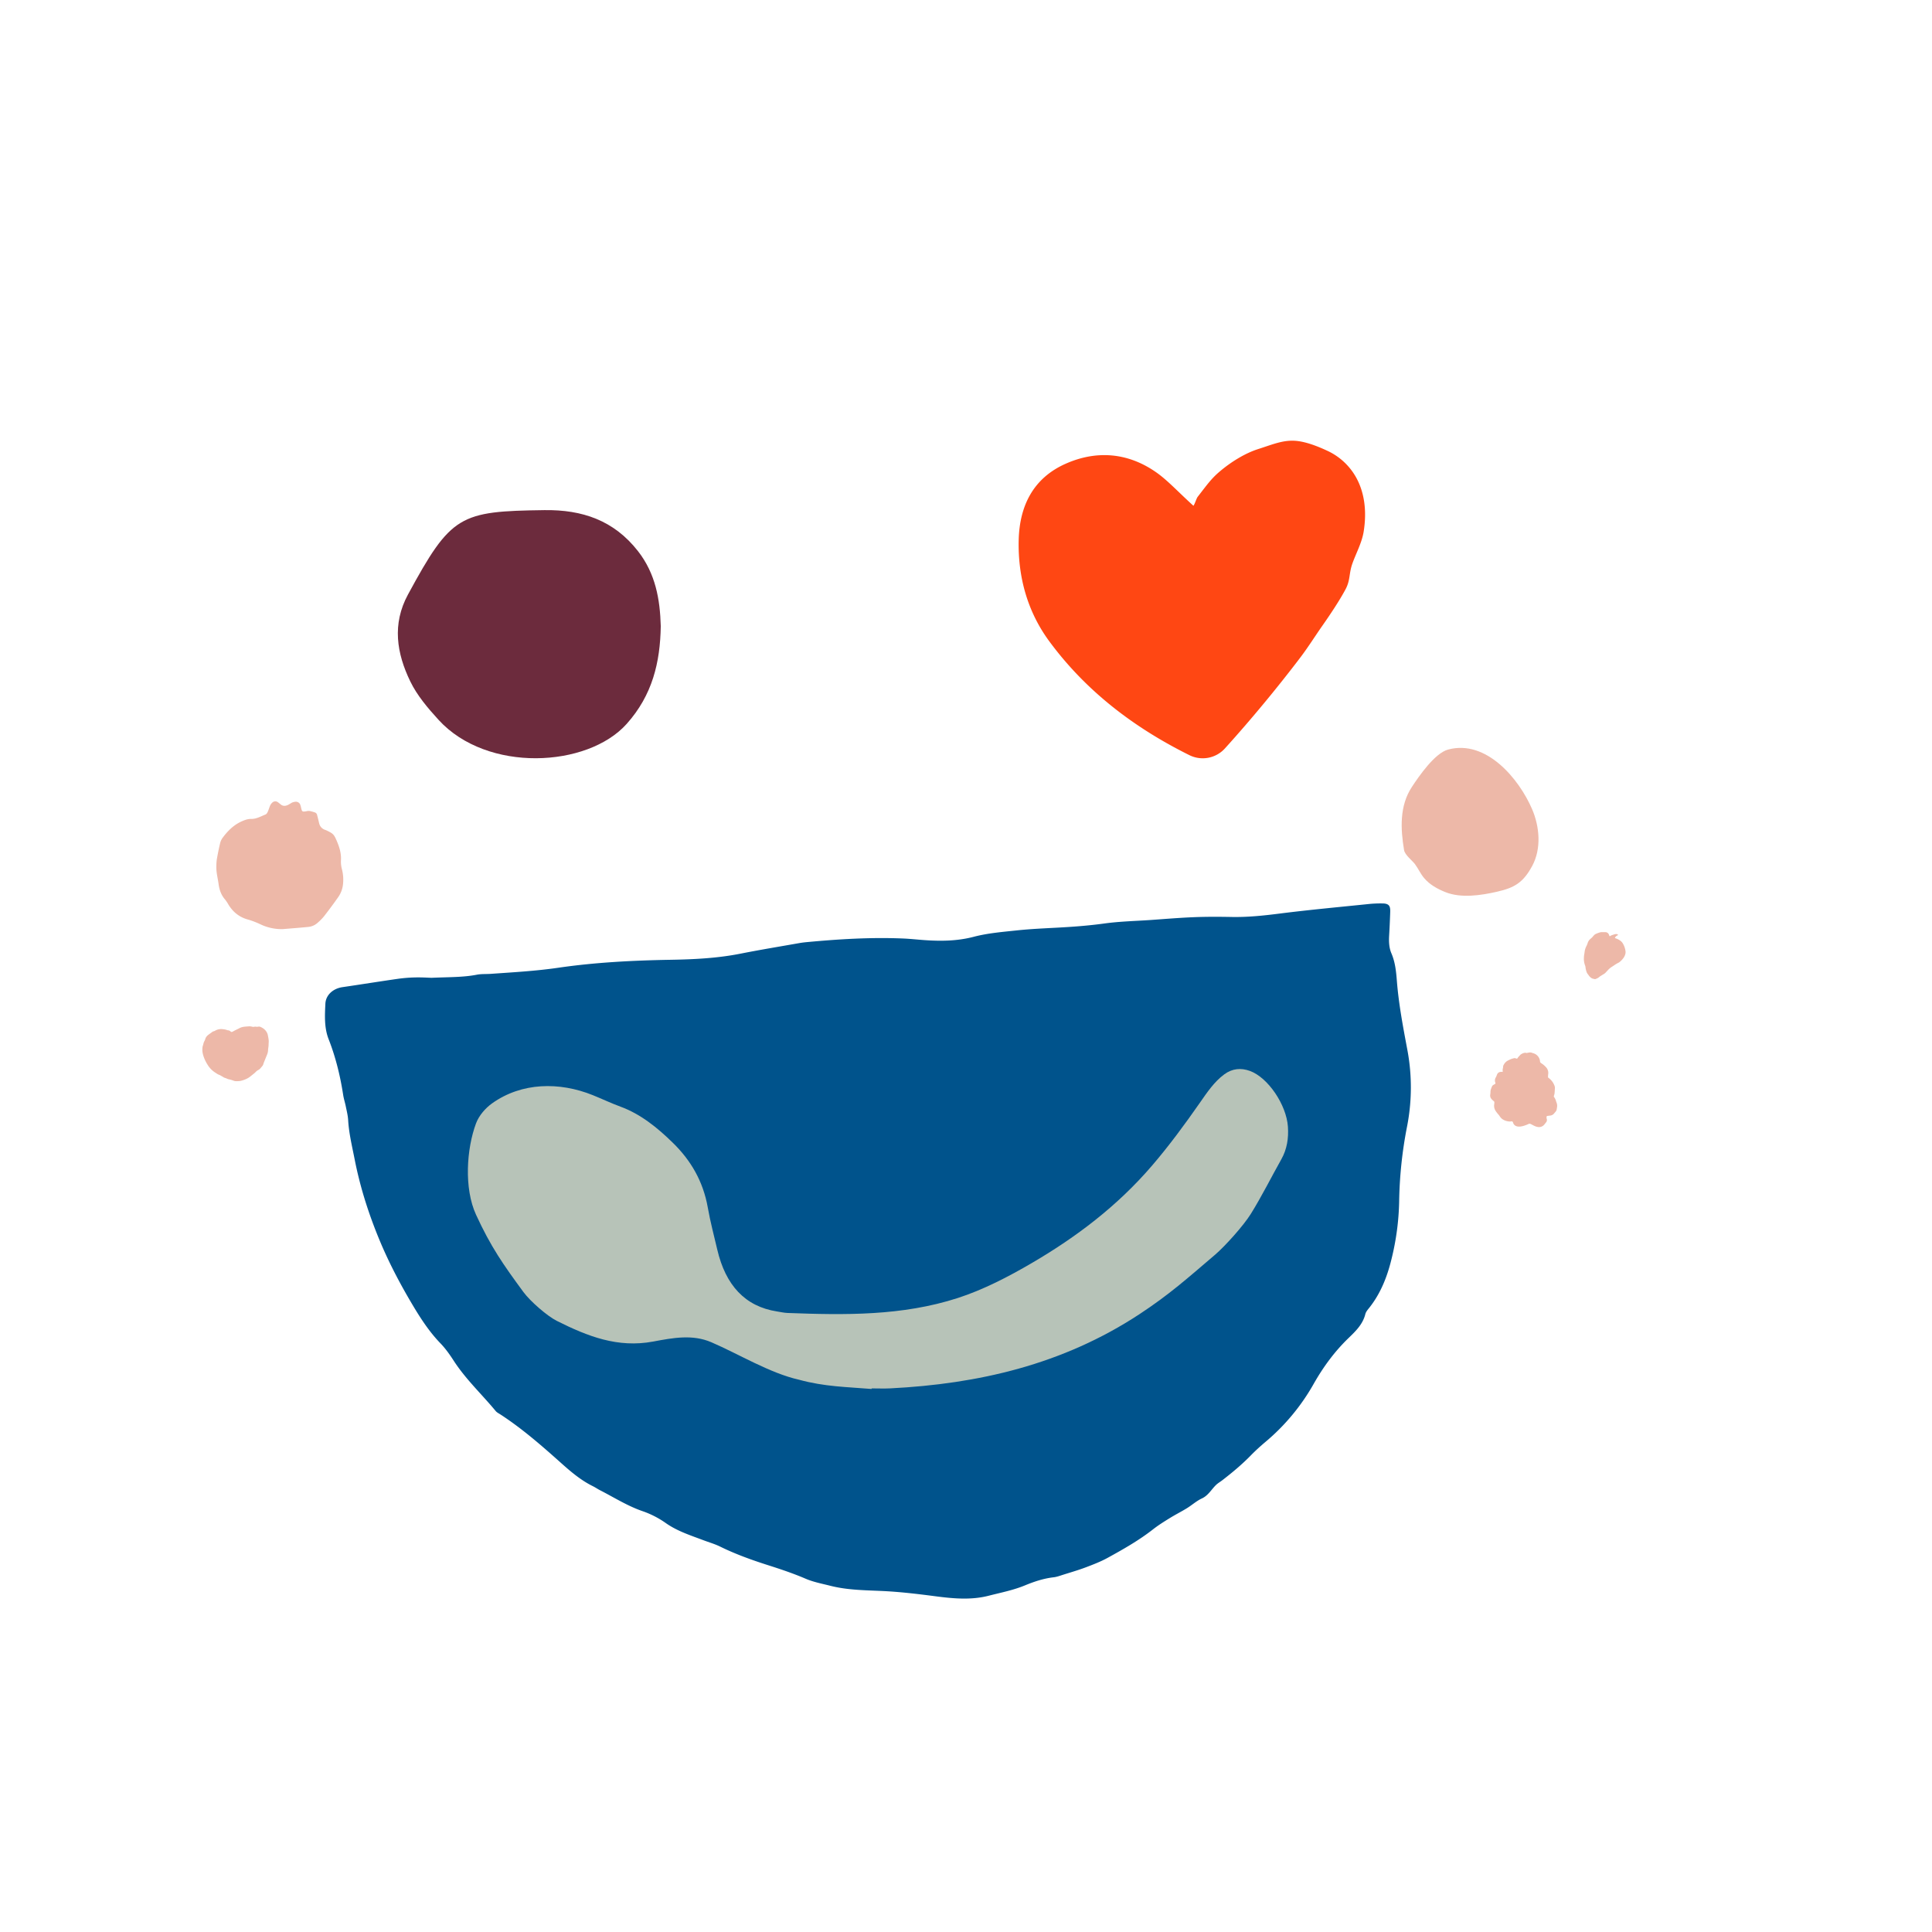 <svg id="illustrations" xmlns="http://www.w3.org/2000/svg" viewBox="0 0 2800 2800"><defs><style>.cls-1{fill:#edb8a8;}.cls-2{fill:#00538c;}.cls-3{fill:#b7c3b8;}.cls-4{fill:#ff4713;}.cls-5{fill:#6c2b3d;}</style></defs><title>CH_W</title><path class="cls-1" d="M2034.87,1232c1.21,7.23,12,15.16,15.93,20.55,4.78,6.47,7.89,13.84,13.12,20,8.27,9.7,19.3,15.77,30.94,20.43,22.6,9,51.07,4.74,74.58-.59,25.52-5.78,38.11-13.27,51.16-37.43,13.5-25,10.77-56.83-.18-82.28-18.92-44-66.37-101.25-121.71-86.37-19.33,5.19-42.28,38.66-52.52,54.2C2028.11,1167.93,2029.74,1201.23,2034.87,1232Z"/><path class="cls-1" d="M409.69,1346.55a71.5,71.5,0,0,1-32.53-7.09,118.79,118.79,0,0,0-18.08-6.86c-12.19-3.37-21.37-10.75-27.94-21.49a54.21,54.21,0,0,0-5-7.51c-5.59-6.42-8.21-14-9.32-22.24-1.14-8.51-3.52-16.87-3.25-25.56a73.1,73.1,0,0,1,.64-10.27c1.33-7.62,2.85-15.22,4.63-22.76a22.75,22.75,0,0,1,3.52-8.22c7.49-10.12,16.21-19,28-24.2,4.34-1.92,8.8-3.61,13.65-3.51,7.64.16,14-3.77,20.77-6.4,1.37-.53,2.54-2.33,3.21-3.82,1.42-3.12,2.31-6.48,3.71-9.61a14.77,14.77,0,0,1,3.12-4,6.22,6.22,0,0,1,7.19-.87c1.79,1.17,3.41,2.58,5.09,3.91,3.08,2.44,6.46,2.14,9.74.75,2.35-1,4.39-2.69,6.72-3.75a16.9,16.9,0,0,1,5-1.14,6.85,6.85,0,0,1,6.32,3.67,24.62,24.62,0,0,1,1.17,3.65c1.67,7.58,1.65,7.57,8.7,6.33a10.52,10.52,0,0,1,3.77-.26,63.91,63.91,0,0,1,7.44,2,5,5,0,0,1,3.53,3.47c1.09,4.16,2.11,8.33,3.09,12.52a12.87,12.87,0,0,0,7,8.76c1.14.59,2.44.86,3.6,1.42,10,4.8,10.89,5.81,15.29,16.23,3.71,8.8,6.33,17.8,5.65,27.52a42.2,42.2,0,0,0,1.48,12.74,60.34,60.34,0,0,1,1.49,21.75,39.27,39.27,0,0,1-6.6,18c-6.64,9.51-13.57,18.83-20.69,28a75,75,0,0,1-9.94,10.06,23.13,23.13,0,0,1-12.87,5.58C434.56,1344.6,422.12,1345.5,409.69,1346.55Z"/><path class="cls-1" d="M337.2,1495.15c3.15-1.88,6.52-3.31,9.73-5a18.06,18.06,0,0,1,6.13-2c2.49-.37,5-.5,7.49-.67a13.62,13.62,0,0,1,4.63.44,6.57,6.57,0,0,0,3.32.14,7.45,7.45,0,0,1,2.58-.07,9.42,9.42,0,0,0,3.09-.06,5.57,5.57,0,0,1,3.56.42c4,1.83,7.39,4.46,9.33,8.58a13.72,13.72,0,0,1,1.15,3.43c.42,2.39,1,4.74,1.16,7.16a14.07,14.07,0,0,1,0,3.37,2.13,2.13,0,0,0,0,.25c-.08,1.82-.06,3.64-.26,5.44s-.56,3.41-.59,5.14a18.26,18.26,0,0,1-1.49,6.79c-1.65,4-3.25,8-4.86,12-.22.56-.35,1.15-.53,1.73a8.2,8.2,0,0,1-1.6,2.94q-1.42,1.68-2.86,3.35a8.77,8.77,0,0,1-2.86,2.2,12,12,0,0,0-3.5,2.63,33.9,33.9,0,0,1-2.88,2.61c-1.87,1.54-3.79,3-5.67,4.54a29,29,0,0,1-7.24,4,39.84,39.84,0,0,1-6.43,2,4.59,4.59,0,0,1-.51.1,40.31,40.31,0,0,1-6.21.3,9.74,9.74,0,0,1-3.29-.66,45.72,45.72,0,0,0-7.2-2.1,9.07,9.07,0,0,1-1.48-.47,12.79,12.79,0,0,1-1.43-.61c-1.38-.7-3-.86-4.32-1.71s-2.66-1.61-4-2.37a16,16,0,0,0-2.55-1.27,15.41,15.41,0,0,1-3.44-1.79l-2.18-1.41a34.76,34.76,0,0,1-11-11.18,58.23,58.23,0,0,1-5.55-11.11,44.06,44.06,0,0,1-1.88-7,27.64,27.64,0,0,1,.18-9c.83-1.91,1-4,1.78-5.94.38-1,1-1.82,1.41-2.76s.61-2,1-2.93a12,12,0,0,1,3.9-4.77c1.92-1.47,3.91-2.85,5.86-4.29a4.25,4.25,0,0,1,1.85-.89,6,6,0,0,0,2.15-.86q.55-.32,1.14-.6a17.41,17.41,0,0,1,9.84-1.64,25,25,0,0,1,6.57,1.37,3.31,3.31,0,0,0,1.26.29,5.24,5.24,0,0,1,3.29,1.35c.41.31.8.66,1.22,1A4,4,0,0,0,337.2,1495.15Z"/><path class="cls-1" d="M2332.93,1357c1.93-1.47,4.19-2,6.38-2.73a7.65,7.65,0,0,1,4.61-.32l.46.16a.8.8,0,0,1,.2,1.25,4.47,4.47,0,0,1-1,.65,4,4,0,0,0-1.93,1.47,1.39,1.39,0,0,1-.15.19c-1.33,1.35-1.47,1.71.53,2.4a23.81,23.81,0,0,1,5.91,3,14.2,14.2,0,0,1,4.16,4.5,29.06,29.06,0,0,1,3.7,10.92,10.31,10.31,0,0,1-.39,4.64,17.15,17.15,0,0,1-3.05,5.87,30,30,0,0,1-5.18,5.27,12.06,12.06,0,0,1-1.89,1.15,52.94,52.94,0,0,0-6.12,3.7c-.89.59-1.76,1.23-2.68,1.76a27.13,27.13,0,0,0-6.41,5.38c-.94,1-1.92,2-2.87,3.07a13.54,13.54,0,0,1-3.06,2.47q-2.23,1.32-4.42,2.7a12.93,12.93,0,0,0-1.82,1.28,13.18,13.18,0,0,1-4.66,2.72c-.31.1-.58.33-.89.4a2.28,2.28,0,0,1-1.2.11,20.91,20.91,0,0,0-2.16-.48,9.31,9.31,0,0,1-4.08-2.21,17.51,17.51,0,0,1-2.62-3,18.7,18.7,0,0,0-1.18-1.59,10.16,10.16,0,0,1-1.67-3,28.75,28.75,0,0,1-1.66-7.2,8.83,8.83,0,0,0-.59-2.38,26.38,26.38,0,0,1-1.69-10.66,33.42,33.42,0,0,1,.58-5.9c.26-1.2.36-2.44.53-3.66a24.13,24.13,0,0,1,2.4-7.49,28.82,28.82,0,0,0,1.89-4.56,12.89,12.89,0,0,1,4-6.13c.31-.27.6-.56.93-.81a14.73,14.73,0,0,0,2.92-3,24.42,24.42,0,0,1,2.79-2.78,1.38,1.38,0,0,1,.42-.25,42.86,42.86,0,0,1,6.91-2.66,12.48,12.48,0,0,1,2.43-.34c1.81,0,3.63,0,5.44.06a5.41,5.41,0,0,1,4.87,3.24c.29.59.47,1.23.74,1.83A5.51,5.51,0,0,0,2332.93,1357Z"/><path class="cls-2" d="M625.43,1417.1c25.46-1.11,45.68-.6,65.67-4.49,6.54-1.27,13.43-.76,20.14-1.23,32.61-2.3,65.2-4.09,97.65-8.82,54.31-7.92,109-10.65,164-11.59,33.54-.58,67.23-2.29,100.43-8.88,28.28-5.61,56.75-10.27,85.15-15.3,3.78-.67,7.62-1.1,11.45-1.46,46-4.29,92.08-7.12,138.32-5.21,10.56.43,21.09,1.62,31.64,2.36,24.05,1.68,47.66,1.41,71.5-4.85,20.33-5.33,41.7-7,62.72-9.27,19.12-2,38.37-2.87,57.58-3.9,23.06-1.23,46-2.9,68.95-6.08,21.87-3,44.09-3.51,66.16-5,21.11-1.47,42.21-3.28,63.35-4.12,18.23-.73,36.53-.67,54.78-.31,23.17.45,46-1.93,69-4.85,43.87-5.57,88-9.6,132-14.15a171.72,171.72,0,0,1,17.29-.62c10.31,0,11.85,4.12,11.59,12.29q-.56,17.31-1.57,34.59c-.5,8.76-.1,17.5,3.35,25.54,5.44,12.67,6.8,26.18,7.84,39.48,2.62,33.66,8.93,66.74,15.13,99.78a294,294,0,0,1-.38,111.83,610.59,610.59,0,0,0-11.41,108.83,376.94,376.94,0,0,1-11,82.71c-6.12,25.38-15.51,49.54-31.88,70.42-2.37,3-5.26,6.17-6.14,9.7-3.69,14.92-14.29,25-24.55,34.91-20.27,19.6-36.61,42-50.42,66.39a305.88,305.88,0,0,1-69.7,83.86c-7.34,6.19-14.5,12.66-21.2,19.53-12.79,13.14-26.81,24.81-41.29,36-3,2.34-6.48,4.27-9.22,6.92-6.79,6.56-11.19,15.24-20.57,19.58-7.75,3.58-14.32,9.64-21.69,14.17-8.16,5-16.77,9.32-24.93,14.37s-16.33,10.13-23.85,16c-20.53,16.11-43.13,28.91-65.86,41.41-10.06,5.53-20.92,9.73-31.69,13.8s-21.86,7.28-32.85,10.74c-4.57,1.44-9.16,3.19-13.87,3.73-14.5,1.67-28.09,6.18-41.49,11.7-16.94,7-34.91,10.5-52.55,15-25.68,6.62-51.57,4.16-77.4.8-24.77-3.23-49.52-6.24-74.53-7.5-25.87-1.29-52-1.17-77.39-7.61-12.1-3.08-24.61-5.39-36-10.27-17.72-7.6-35.88-13.71-54.18-19.54-23.84-7.59-47.32-16-69.84-27.06-7.7-3.78-16.08-6.16-24.14-9.2-18.81-7.1-37.94-13.14-54.79-25a134.4,134.4,0,0,0-33.29-17.07c-22.06-7.54-41.5-20-62-30.47-3.42-1.75-6.59-4-10-5.68-18.33-9-33.39-22.12-48.49-35.69C783.7,2094,756.08,2070,725.35,2050c-2.4-1.56-5.18-2.89-6.94-5-20.17-24.38-43.5-46.11-60.83-72.91-5.72-8.84-11.9-17.62-19.18-25.16-16.21-16.79-28.78-36.09-40.57-55.92-16.72-28.12-32.1-57.08-45-87.11-17-39.79-30.46-80.95-38.81-123.56-3.69-18.86-8.31-37.56-9.44-56.88-.38-6.68-2.07-13.29-3.4-19.89-1.13-5.66-3-11.19-3.85-16.87C493.05,1559,486.43,1532,476.25,1506c-6.48-16.61-5.51-34.08-4.68-51.34.61-12.71,11.17-22,24.69-24,26.63-3.88,53.2-8.18,79.84-12a214.15,214.15,0,0,1,25.8-2.09C611.49,1416.34,621.11,1417,625.43,1417.1Z"/><path class="cls-3" d="M1263.19,2013c-36.12-3-67.9-3.2-105.21-13.4-42.24-9.51-87-37.08-127-54.3-27.34-11.77-55.46-6.44-84.46-1-51.3,9.52-94.78-7.52-139.72-30.07-13.52-6.78-38.27-28.2-48.22-41.73-29.43-40.06-47.17-65.39-68.62-111.92-17.79-38.55-13.71-96-.06-132.51,4.3-11.52,13.83-22.28,23.28-29,42.82-30.55,97.51-31.45,146.09-11.84,13.42,5.42,26.6,11.71,40.14,16.68,29,10.67,53.36,30.35,76.13,52.69,25.28,24.78,43.49,55,50.29,93.66,3.61,20.53,9,40.65,13.73,60.9,12.08,51.54,40.25,82.27,86.47,89.49,5.12.8,10.24,2,15.39,2.2,82.91,3.13,166.06,4.4,246.66-21.67,37.06-12,73-30.64,107.5-50.8,63.73-37.24,123.56-82.16,174.18-141.24,24.52-28.61,47.26-59.45,69.13-90.85,10.66-15.32,20.85-30.44,35.23-41.14,11.71-8.72,24.41-9.77,37.3-5.1,26.19,9.49,52.92,48.84,55.13,80.81,1.16,16.83-1.36,32.73-9.54,47.26-14.84,26.38-28.42,53.79-44.3,79.29-10.51,16.89-37.38,46.78-51.68,59-40.61,34.58-66,57.5-109.66,86.21-111.57,73.31-234.12,101.06-360.95,107.5-9,.46-18.1.06-27.16.06Z"/><path class="cls-1" d="M2215.22,1629c-6.52,3-18.32,7.18-22.08-1.1-.34-.76-.26-2-1.52-2.56-1-.47-1.59,0-2.69,0-4.49.16-9.85-1.56-13.07-4.66-1.58-1.53-2.58-3.43-3.94-5.1a45.55,45.55,0,0,1-4.75-6.19,13.65,13.65,0,0,1-1.63-9c.14-.92.16-1.84.21-2.76a1.93,1.93,0,0,0-.74-1.62c-.71-.6-1.42-1.19-2.09-1.83a15.14,15.14,0,0,1-1.67-1.82,7.57,7.57,0,0,1-1.52-5.82,24.39,24.39,0,0,0,.38-4c-.06-2.9,1.21-5.4,2.18-8a5,5,0,0,1,2.1-2.21c.69-.46,1.43-.82,2.15-1.24s.91-.79.65-1.8c-.11-.39-.25-.78-.35-1.18a8.44,8.44,0,0,1,.8-6.29,25.31,25.31,0,0,0,1.87-4.23,5.92,5.92,0,0,1,5.31-4.09,4.7,4.7,0,0,1,2.44.05c.23.09.62-.32.61-.56,0-.51-.08-1-.12-1.54a9.57,9.57,0,0,1,.29-3.06,5.28,5.28,0,0,0,.32-1.81,5.84,5.84,0,0,1,.85-3.21,14.23,14.23,0,0,1,7-6.75c.56-.26,1.12-.52,1.66-.82a25.19,25.19,0,0,1,6.73-2.21,3.47,3.47,0,0,1,2.13.21,2.78,2.78,0,0,0,1.44.45,4.24,4.24,0,0,0,.86-.25.46.46,0,0,0,.2-.23c1.07-2,2.9-3.46,4.34-5.21.25-.3,5.31-3.82,8.64-2.49a3.25,3.25,0,0,0,1.2-.18c.91-.16,1.82-.34,2.73-.49a8.36,8.36,0,0,1,4.26.44,16.39,16.39,0,0,0,1.76.57,13.58,13.58,0,0,1,9.46,9.76c.38,1.28,0,2.81,1,3.83a22.54,22.54,0,0,0,3,2.19,32.76,32.76,0,0,1,5.41,5,11.91,11.91,0,0,1,2.81,8.9c-.06.72-.19,1.43-.24,2.15-.06.92-.12,1.85-.11,2.78a1.59,1.59,0,0,0,.38.81,3.37,3.37,0,0,0,.73.56,24.31,24.31,0,0,1,8.26,11,8.71,8.71,0,0,1,.61,3.94c-.13,2.27-.26,4.53-.45,6.79a16.71,16.71,0,0,1-.48,2.42c-.14.6-.38,1.18-.52,1.78a1.92,1.92,0,0,0,.34,1.75,7,7,0,0,1,.72,1,17.48,17.48,0,0,1,1.89,4.23c.28,1,.6,2,1,2.93a12.39,12.39,0,0,1,.65,6.09c-.15,1-.31,2-.45,3.06a7.16,7.16,0,0,1-1.78,3.88c-.74.85-1.48,1.72-2.21,2.58a8.13,8.13,0,0,1-5.29,2.9c-1.22.17-2.45.3-3.67.47a4,4,0,0,0-1.2.28,1.08,1.08,0,0,0-.54.67,6.83,6.83,0,0,0,.17,3.36,5.32,5.32,0,0,1-1.28,5.44c-.81.93-1.48,2-2.29,2.91a10,10,0,0,1-10,3.32c-4-.74-7.83-3.49-10.13-4.37A3.29,3.29,0,0,0,2215.22,1629Z"/><path class="cls-4" d="M1729.6,733c1.92-2.25,4.4-10.67,6.08-12.85,13.64-17.63,19.75-26.36,31.72-36.55,16-13.65,36.65-26.63,56.1-32.81,19.93-6.33,35-13,52.85-12,15.68.84,34.4,8.46,47.21,14.46a91.55,91.55,0,0,1,41.89,38.8c11.4,20.57,15.89,47.06,10.88,78.44-2.58,16.16-11.44,32.22-16.45,46.52s-2.78,23.81-9.75,36.92c-8.87,16.66-22.62,37.17-33.79,53.09-9.58,13.66-20.41,30.79-31,44.82-32.23,42.57-71.55,90.29-110.11,132.86a43.38,43.38,0,0,1-51.42,9.75c-78.88-39.12-149.26-91.88-203.23-165.21-31.23-42.44-45.5-92.78-44.21-146.49,1.19-50,21.38-89.8,67.7-110.51,44.45-19.88,89.8-16.57,130.64,11.62C1691.74,695.58,1705.93,711.5,1729.6,733Z"/><path class="cls-5" d="M957.63,907.48c-.84,52.65-12.14,100-49.41,141.65-56.82,63.53-202.32,71.16-272.63-5.87-15.52-17-31.12-35.3-41-55.75-19.7-40.59-26.58-83-3.33-125.85,62.62-115.45,74.84-120.74,197.86-122.35,54.71-.71,100.63,14.75,135.59,59.56C950,831.4,956.55,868.27,957.63,907.48Z"/></svg>